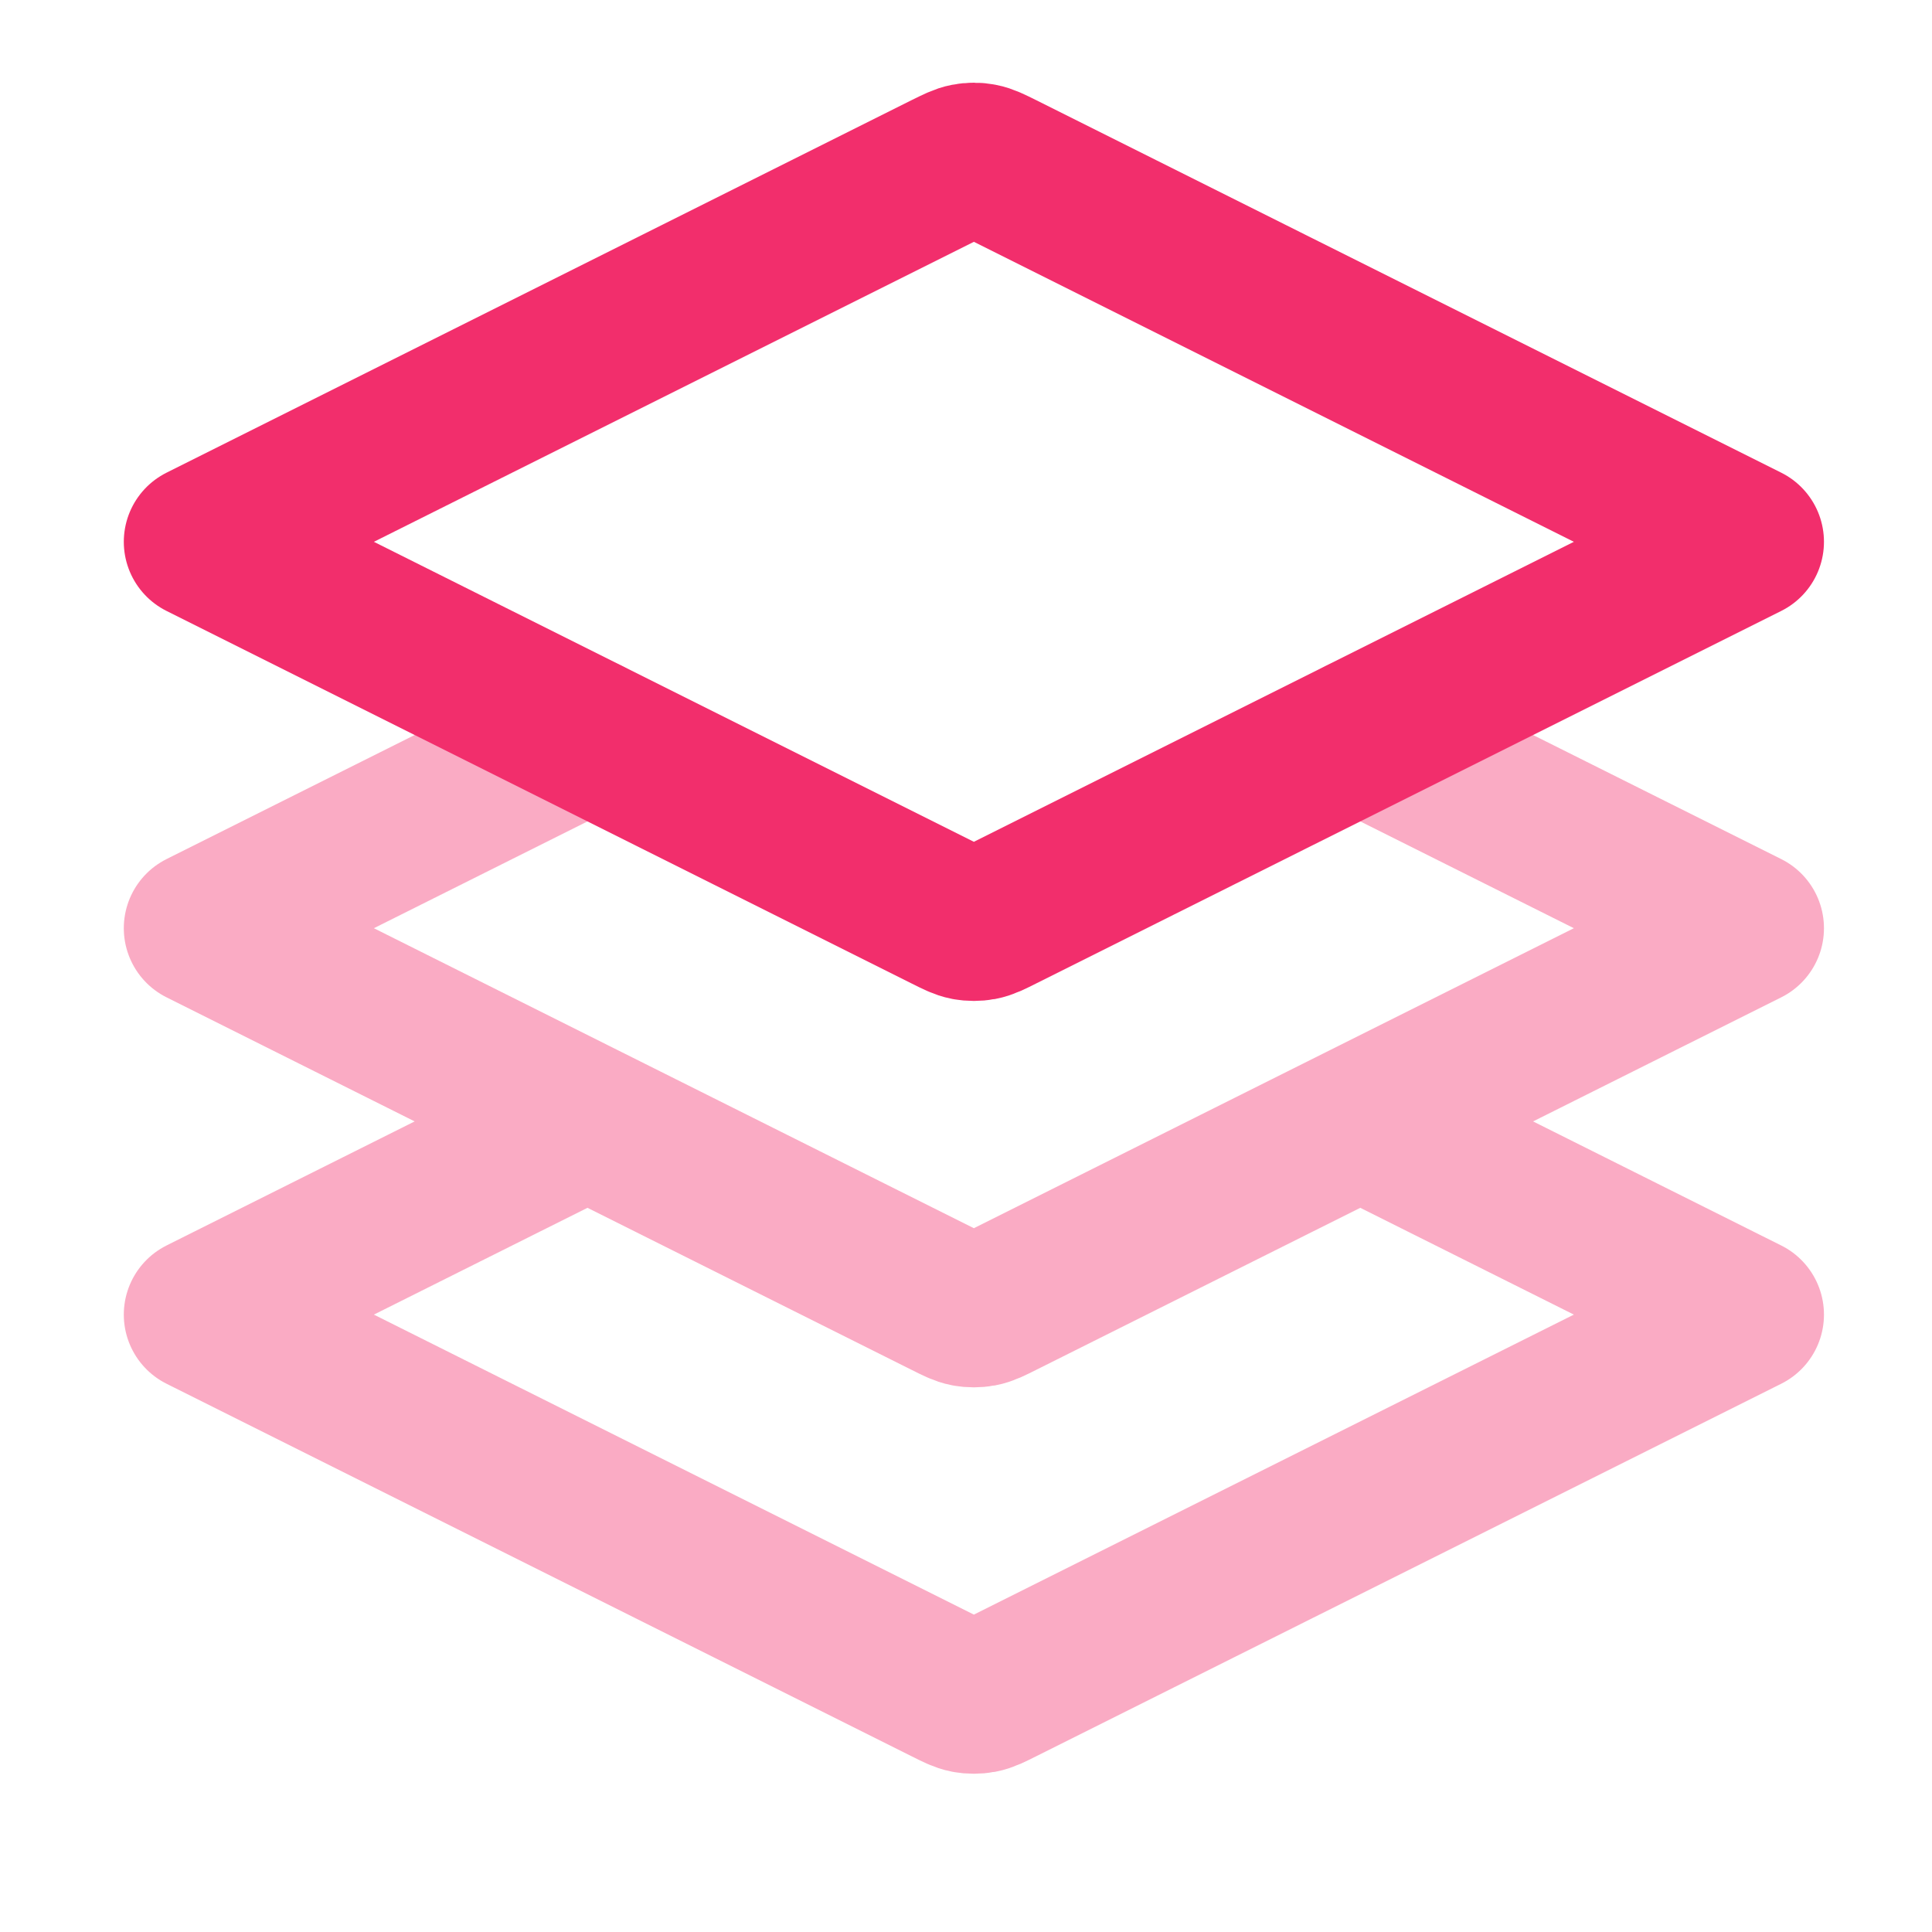 <svg width="25" height="25" viewBox="0 0 25 25" fill="none" xmlns="http://www.w3.org/2000/svg">
<g id="layers-three-02">
<path id="Accent" opacity="0.4" d="M7.602 9.511L2.602 12.011L12.244 16.832C12.376 16.898 12.441 16.931 12.51 16.944C12.571 16.955 12.633 16.955 12.694 16.944C12.763 16.931 12.829 16.898 12.96 16.832L22.602 12.011L17.602 9.511M7.602 14.511L2.602 17.011L12.244 21.832C12.376 21.898 12.441 21.931 12.51 21.944C12.571 21.955 12.633 21.955 12.694 21.944C12.763 21.931 12.829 21.898 12.96 21.832L22.602 17.011L17.602 14.511" stroke="#F22E6C" stroke-width="2" stroke-linecap="round" stroke-linejoin="round"/>
<path id="Icon" d="M12.96 2.19C12.829 2.125 12.763 2.092 12.694 2.079C12.633 2.067 12.571 2.067 12.51 2.079C12.441 2.092 12.376 2.125 12.244 2.19L2.602 7.011L12.244 11.832C12.376 11.898 12.441 11.931 12.51 11.944C12.571 11.955 12.633 11.955 12.694 11.944C12.763 11.931 12.829 11.898 12.96 11.832L22.602 7.011L12.96 2.19Z" stroke="#F22E6C" stroke-width="2" stroke-linecap="round" stroke-linejoin="round"/>
</g>
</svg>
